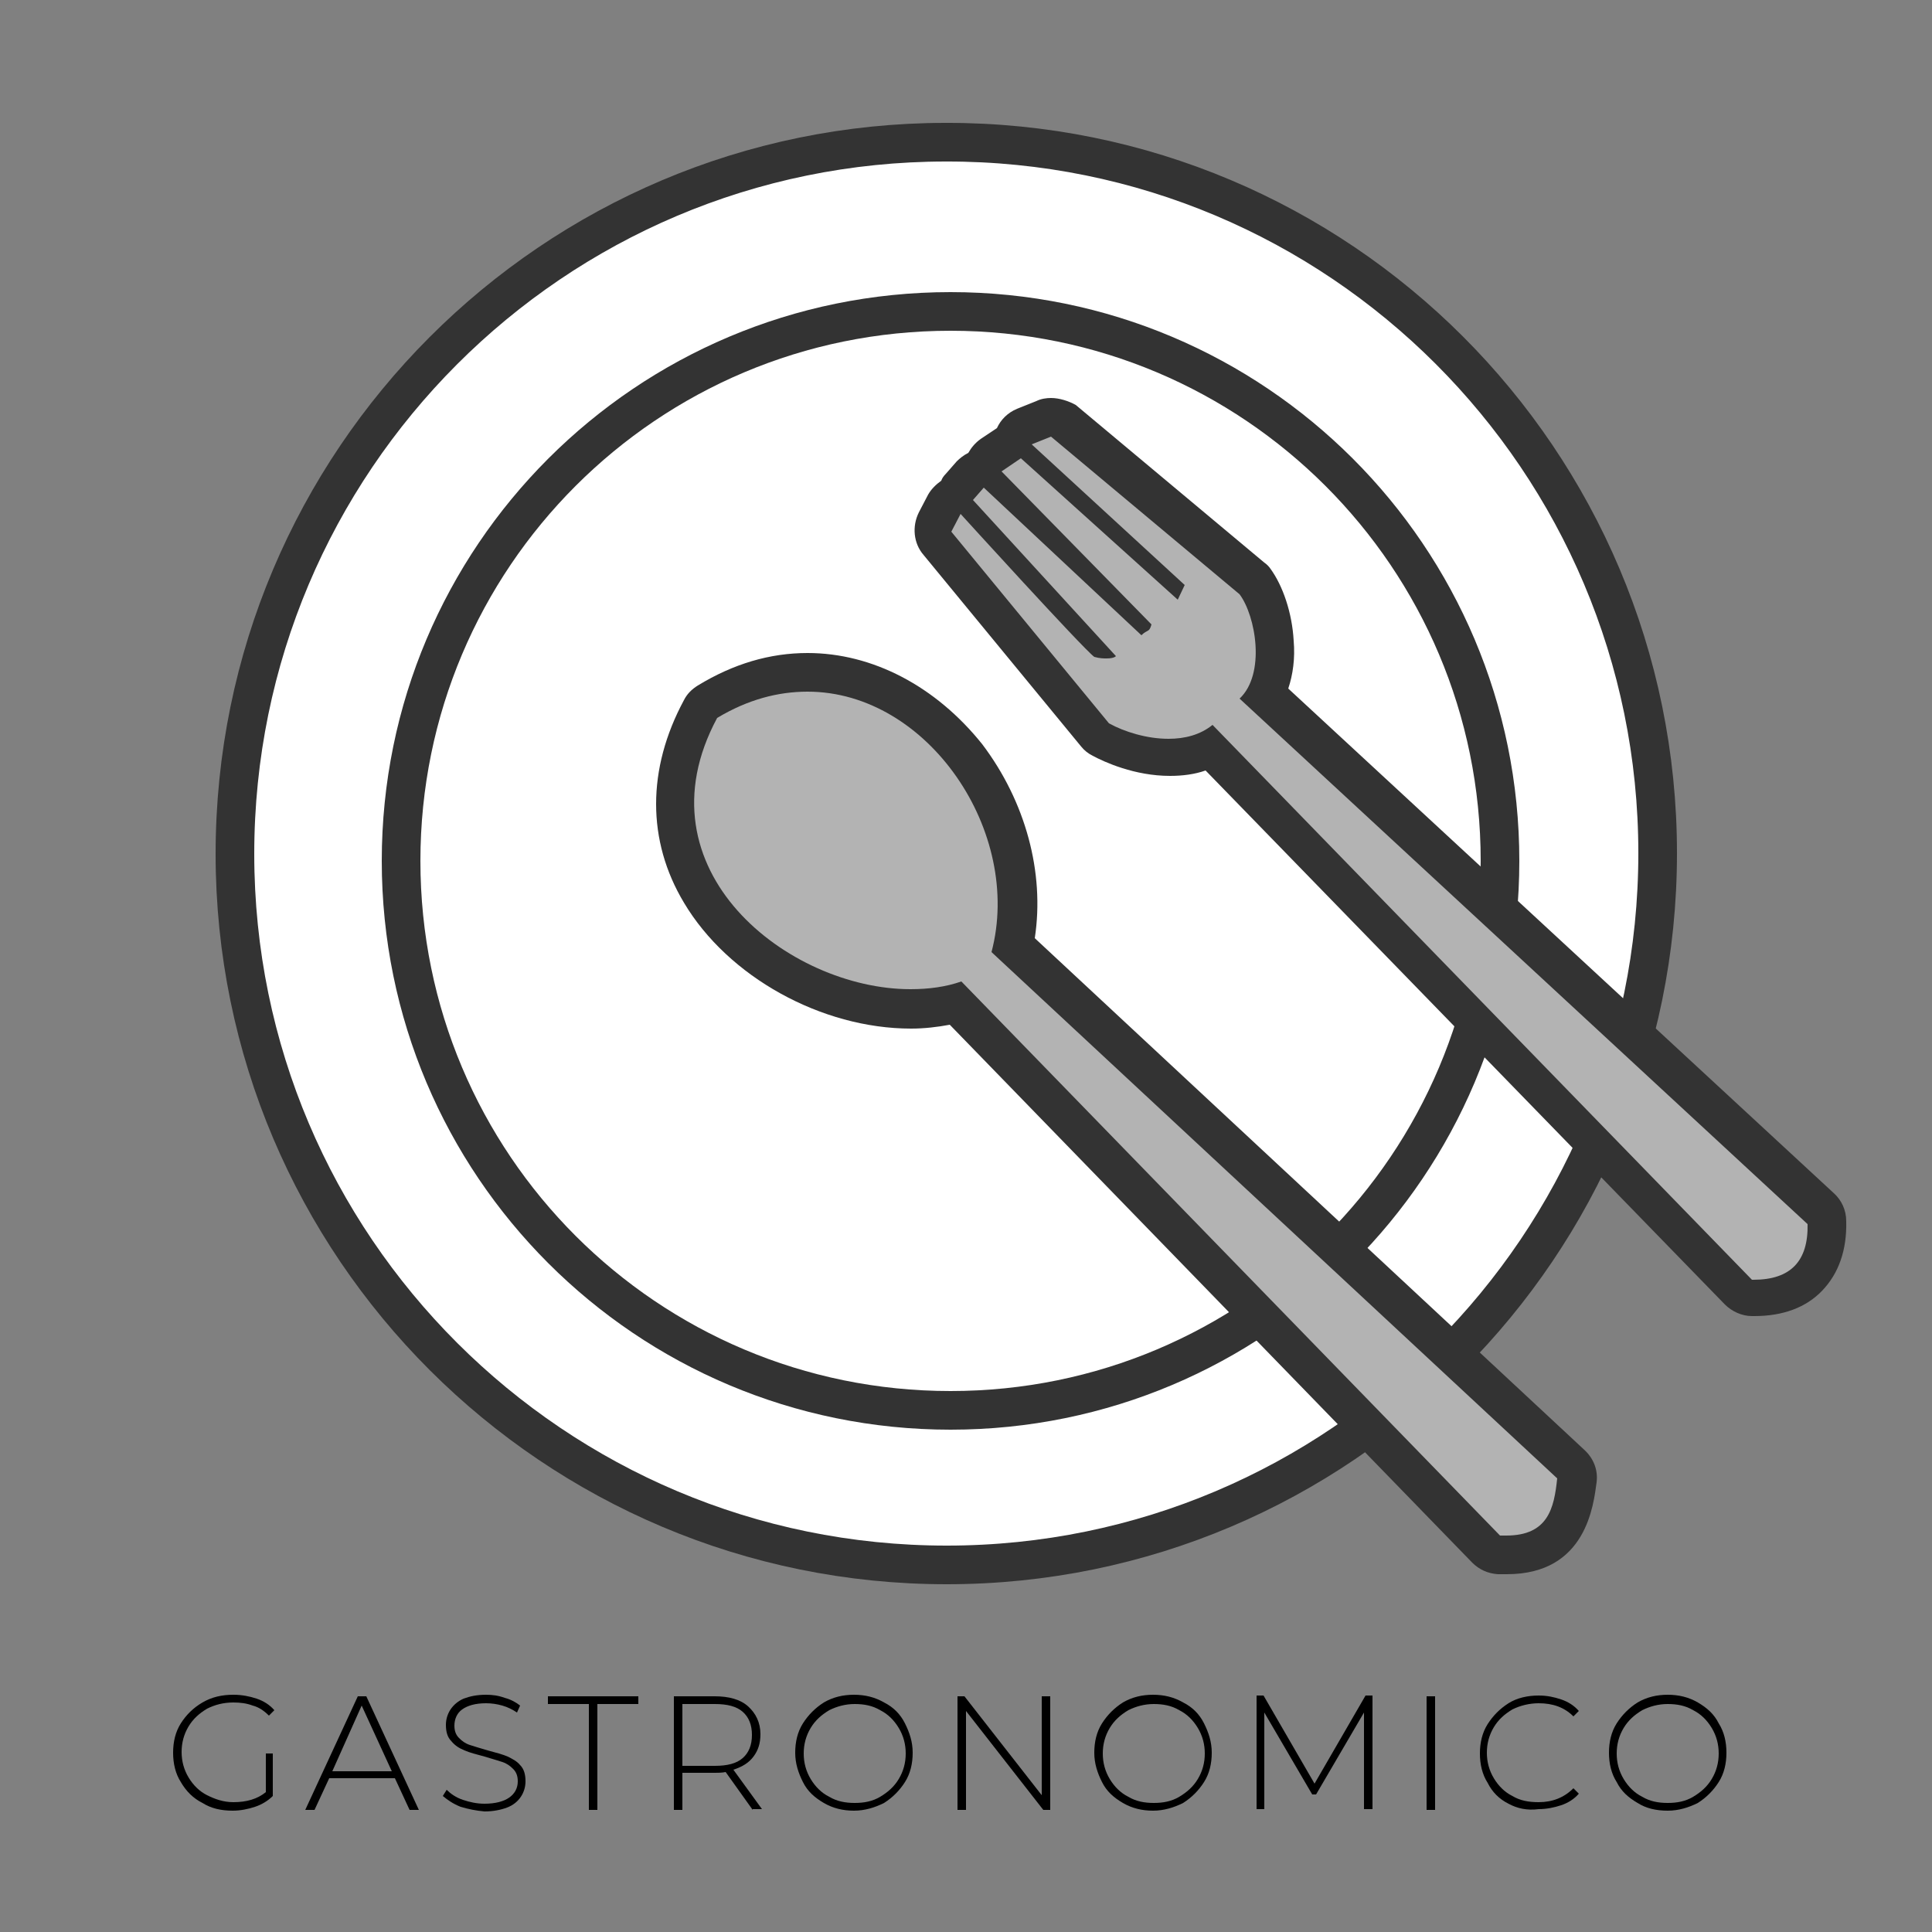 <?xml version="1.0" encoding="utf-8"?>
<!-- Generator: Adobe Illustrator 25.3.1, SVG Export Plug-In . SVG Version: 6.00 Build 0)  -->
<svg version="1.1"
	 id="svg2" inkscape:export-filename="snowcappedmountains.png" inkscape:export-xdpi="90.000000" inkscape:export-ydpi="90.000000" inkscape:version="0.48.5 r10040" sodipodi:docname="snowcappedmountains.svg" sodipodi:version="0.32" xmlns:cc="http://creativecommons.org/ns#" xmlns:dc="http://purl.org/dc/elements/1.1/" xmlns:inkscape="http://www.inkscape.org/namespaces/inkscape" xmlns:ns1="http://sozi.baierouge.fr" xmlns:rdf="http://www.w3.org/1999/02/22-rdf-syntax-ns#" xmlns:sodipodi="http://sodipodi.sourceforge.net/DTD/sodipodi-0.dtd"
	 xmlns="http://www.w3.org/2000/svg" xmlns:xlink="http://www.w3.org/1999/xlink" x="0px" y="0px" viewBox="0 0 250 250"
	 style="enable-background:new 0 0 250 250;" xml:space="preserve">
<rect x="0" y="0" width="250" height="250" fill="#808080" stroke="none"/>
<style type="text/css">
	.st0{fill:none;}
	.st1{enable-background:new    ;}
	.st2{fill-rule:evenodd;clip-rule:evenodd;fill:#FFFFFF;stroke:#333333;stroke-width:5;}
	.st3{fill:#B3B3B3;}
	.st4{fill:#333333;}
</style>
<rect x="-1.1" y="203.1" class="st0" width="250" height="46.7"/>
<g class="st1">
	<path d="M34.3,226.9h1v5.5c-0.6,0.6-1.4,1.1-2.3,1.4s-1.9,0.5-2.9,0.5c-1.5,0-2.8-0.3-3.9-1c-1.2-0.6-2.1-1.5-2.8-2.7
		c-0.7-1.1-1-2.4-1-3.8s0.3-2.7,1-3.8s1.6-2,2.8-2.7s2.5-1,4-1c1.1,0,2.1,0.2,3,0.5c0.9,0.3,1.7,0.8,2.3,1.5l-0.7,0.7
		c-0.6-0.6-1.3-1.1-2.1-1.3c-0.8-0.3-1.6-0.4-2.5-0.4c-1.3,0-2.4,0.3-3.4,0.8c-1,0.6-1.8,1.3-2.4,2.3c-0.6,1-0.9,2.1-0.9,3.3
		c0,1.2,0.3,2.3,0.9,3.3c0.6,1,1.4,1.8,2.4,2.3s2.1,0.9,3.4,0.9c1.7,0,3.1-0.4,4.2-1.3V226.9z"/>
	<path d="M51.1,230.1h-8.5l-1.9,4.1h-1.2l6.8-14.7h1.1l6.8,14.7H53L51.1,230.1z M50.7,229.2l-3.9-8.5l-3.8,8.5H50.7z"/>
	<path d="M59.6,233.8c-1-0.4-1.7-0.9-2.3-1.4l0.5-0.8c0.5,0.5,1.2,1,2.1,1.3c0.9,0.3,1.8,0.5,2.8,0.5c1.4,0,2.5-0.3,3.2-0.8
		c0.7-0.5,1.1-1.2,1.1-2.1c0-0.7-0.2-1.2-0.6-1.6c-0.4-0.4-0.8-0.7-1.4-0.9s-1.3-0.4-2.3-0.7c-1.1-0.3-1.9-0.5-2.6-0.8
		s-1.2-0.6-1.7-1.2c-0.5-0.5-0.7-1.2-0.7-2.1c0-0.7,0.2-1.4,0.6-2s1-1.1,1.7-1.4c0.8-0.3,1.7-0.5,2.9-0.5c0.8,0,1.6,0.1,2.4,0.4
		c0.8,0.2,1.5,0.6,2,1l-0.4,0.9c-0.6-0.4-1.2-0.7-1.9-0.9c-0.7-0.2-1.4-0.3-2.1-0.3c-1.4,0-2.4,0.3-3.1,0.8s-1,1.3-1,2.1
		c0,0.7,0.2,1.2,0.6,1.6s0.8,0.7,1.4,0.9c0.6,0.2,1.3,0.4,2.3,0.7c1.1,0.3,1.9,0.5,2.6,0.8c0.6,0.3,1.2,0.6,1.6,1.1
		c0.5,0.5,0.7,1.2,0.7,2.1c0,0.7-0.2,1.4-0.6,2c-0.4,0.6-1,1.1-1.8,1.4c-0.8,0.3-1.8,0.5-2.9,0.5C61.6,234.3,60.6,234.1,59.6,233.8z
		"/>
	<path d="M76.2,220.5h-5.3v-1h11.7v1h-5.3v13.7h-1.1V220.5z"/>
	<path d="M97.4,234.2l-3.5-4.9c-0.5,0.1-1,0.1-1.4,0.1h-4.2v4.8h-1.1v-14.7h5.3c1.8,0,3.3,0.4,4.3,1.3c1,0.9,1.6,2.1,1.6,3.6
		c0,1.2-0.3,2.1-0.9,2.9s-1.4,1.3-2.6,1.7l3.7,5.1H97.4z M92.5,228.5c1.6,0,2.8-0.3,3.6-1c0.8-0.7,1.2-1.7,1.2-3
		c0-1.3-0.4-2.3-1.2-3c-0.8-0.7-2-1-3.6-1h-4.2v8H92.5z"/>
	<path d="M106.6,233.3c-1.2-0.7-2.1-1.5-2.7-2.7s-1-2.4-1-3.8c0-1.4,0.3-2.7,1-3.8c0.7-1.1,1.6-2,2.7-2.7c1.2-0.7,2.5-1,3.9-1
		s2.7,0.3,3.9,1c1.2,0.6,2.1,1.5,2.7,2.7s1,2.4,1,3.8s-0.3,2.7-1,3.8c-0.7,1.1-1.6,2-2.7,2.7c-1.2,0.6-2.5,1-3.9,1
		S107.8,234,106.6,233.3z M113.9,232.5c1-0.6,1.8-1.3,2.4-2.3c0.6-1,0.9-2.1,0.9-3.3c0-1.2-0.3-2.3-0.9-3.3c-0.6-1-1.4-1.8-2.4-2.3
		c-1-0.6-2.1-0.8-3.3-0.8s-2.3,0.3-3.3,0.8c-1,0.6-1.8,1.3-2.4,2.3c-0.6,1-0.9,2.1-0.9,3.3c0,1.2,0.3,2.3,0.9,3.3
		c0.6,1,1.4,1.8,2.4,2.3c1,0.6,2.1,0.8,3.3,0.8S112.9,233.1,113.9,232.5z"/>
	<path d="M135.9,219.5v14.7H135l-10-12.8v12.8h-1.1v-14.7h0.9l10,12.8v-12.8H135.9z"/>
	<path d="M145.3,233.3c-1.2-0.7-2.1-1.5-2.7-2.7s-1-2.4-1-3.8c0-1.4,0.3-2.7,1-3.8c0.7-1.1,1.6-2,2.7-2.7c1.2-0.7,2.5-1,3.9-1
		s2.7,0.3,3.9,1c1.2,0.6,2.1,1.5,2.7,2.7s1,2.4,1,3.8s-0.3,2.7-1,3.8c-0.7,1.1-1.6,2-2.7,2.7c-1.2,0.6-2.5,1-3.9,1
		S146.5,234,145.3,233.3z M152.6,232.5c1-0.6,1.8-1.3,2.4-2.3c0.6-1,0.9-2.1,0.9-3.3c0-1.2-0.3-2.3-0.9-3.3c-0.6-1-1.4-1.8-2.4-2.3
		c-1-0.6-2.1-0.8-3.3-0.8s-2.3,0.3-3.3,0.8c-1,0.6-1.8,1.3-2.4,2.3c-0.6,1-0.9,2.1-0.9,3.3c0,1.2,0.3,2.3,0.9,3.3
		c0.6,1,1.4,1.8,2.4,2.3c1,0.6,2.1,0.8,3.3,0.8S151.6,233.1,152.6,232.5z"/>
	<path d="M176.5,234.2l0-12.6l-6.2,10.6h-0.5l-6.2-10.6v12.5h-1v-14.7h0.9l6.6,11.4l6.6-11.4h0.9l0,14.7H176.5z"/>
	<path d="M184.6,219.5h1.1v14.7h-1.1V219.5z"/>
	<path d="M195.2,233.4c-1.2-0.6-2.1-1.5-2.7-2.7c-0.7-1.1-1-2.4-1-3.8s0.3-2.7,1-3.8c0.7-1.1,1.6-2,2.7-2.7s2.5-1,3.9-1
		c1.1,0,2,0.2,2.9,0.5c0.9,0.3,1.7,0.8,2.3,1.5l-0.7,0.7c-1.2-1.2-2.7-1.7-4.5-1.7c-1.2,0-2.4,0.3-3.4,0.8c-1,0.6-1.8,1.3-2.4,2.3
		c-0.6,1-0.9,2.1-0.9,3.3c0,1.2,0.3,2.3,0.9,3.3c0.6,1,1.4,1.8,2.4,2.3c1,0.6,2.1,0.8,3.4,0.8c1.8,0,3.3-0.6,4.5-1.8l0.7,0.7
		c-0.6,0.7-1.4,1.2-2.3,1.5s-1.9,0.5-2.9,0.5C197.6,234.3,196.3,234,195.2,233.4z"/>
	<path d="M211.9,233.3c-1.2-0.7-2.1-1.5-2.7-2.7c-0.7-1.1-1-2.4-1-3.8c0-1.4,0.3-2.7,1-3.8c0.7-1.1,1.6-2,2.7-2.7
		c1.2-0.7,2.5-1,3.9-1c1.4,0,2.7,0.3,3.9,1s2.1,1.5,2.7,2.7c0.7,1.1,1,2.4,1,3.8s-0.3,2.7-1,3.8c-0.7,1.1-1.6,2-2.7,2.7
		c-1.2,0.6-2.5,1-3.9,1C214.3,234.3,213,234,211.9,233.3z M219.1,232.5c1-0.6,1.8-1.3,2.4-2.3c0.6-1,0.9-2.1,0.9-3.3
		c0-1.2-0.3-2.3-0.9-3.3c-0.6-1-1.4-1.8-2.4-2.3c-1-0.6-2.1-0.8-3.3-0.8c-1.2,0-2.3,0.3-3.3,0.8c-1,0.6-1.8,1.3-2.4,2.3
		c-0.6,1-0.9,2.1-0.9,3.3c0,1.2,0.3,2.3,0.9,3.3c0.6,1,1.4,1.8,2.4,2.3c1,0.6,2.1,0.8,3.3,0.8C217,233.3,218.1,233.1,219.1,232.5z"
		/>
</g>
<path id="path3033" sodipodi:cx="114.28571" sodipodi:cy="136.6479" sodipodi:rx="52.857143" sodipodi:ry="52.857143" sodipodi:type="arc" class="st2" d="
	M214.5,110.4c0,50.8-41.2,92.1-92,92.1c-50.8,0-92.1-41.2-92.1-92c0,0,0,0,0,0c0-50.8,41.2-92.1,92-92.1
	C173.3,18.3,214.5,59.6,214.5,110.4C214.5,110.4,214.5,110.4,214.5,110.4z"/>
<path id="path3037" sodipodi:cx="114.28571" sodipodi:cy="136.6479" sodipodi:rx="52.857143" sodipodi:ry="52.857143" sodipodi:type="arc" class="st2" d="
	M194.1,111.4c0,39.3-31.8,71.1-71.1,71.1c-39.3,0-71.1-31.8-71.1-71.1c0,0,0,0,0,0c0-39.3,31.8-71.1,71.1-71.1
	C162.3,40.3,194.1,72.1,194.1,111.4C194.1,111.4,194.1,111.4,194.1,111.4z"/>
<g id="path3039_1_" inkscape:connector-curvature="0" sodipodi:nodetypes="cccccc">
	<path class="st3" d="M194.9,201.2c-0.3,0-0.6,0-1,0c-0.6,0-1.2-0.3-1.6-0.8l-68.5-70.6c-1.8,0.5-3.8,0.7-5.8,0.7c0,0,0,0,0,0
		c-10.7,0-21.9-6.2-27.2-15.1c-4.3-7.2-4.3-15.7,0.1-23.7c0.2-0.4,0.5-0.7,0.9-0.9c4.1-2.5,8.5-3.8,12.9-3.8c7.7,0,15.1,4,20.4,10.9
		c5.6,7.2,7.8,16.3,6.1,24.5l72.1,67.1c0.6,0.5,0.9,1.3,0.8,2.1C203.6,194.4,202.9,201.2,194.9,201.2z"/>
	<path class="st4" d="M104.5,89.5c15.6,0,27.9,18.2,23.8,33.7l73.2,68.1c-0.4,3.9-1.2,7.4-6.6,7.4c-0.3,0-0.5,0-0.8,0L124.4,127
		c-2,0.7-4.2,1-6.6,1c-15.7,0-35.6-15.4-25-35.1C96.8,90.5,100.7,89.5,104.5,89.5 M104.5,84.5c-4.9,0-9.6,1.4-14.2,4.2
		c-0.8,0.5-1.4,1.1-1.8,1.9c-4.8,8.9-4.8,18.2,0,26.2c5.7,9.6,17.8,16.3,29.4,16.3c1.7,0,3.4-0.2,5-0.5l67.6,69.6
		c0.9,0.9,2,1.4,3.3,1.5c0.4,0,0.8,0,1.2,0c10.3,0,11.2-9,11.6-11.9c0.2-1.6-0.4-3.1-1.6-4.2l-71.1-66.2c1.3-8.5-1.2-17.7-6.8-25.1
		C121.1,88.8,112.9,84.5,104.5,84.5L104.5,84.5z"/>
</g>
<g id="path3041_1_" inkscape:connector-curvature="0" sodipodi:nodetypes="cccccccccccccccccccccc">
	<path class="st3" d="M226.7,168c-0.7,0-1.3-0.3-1.8-0.8l-68.4-70.3c-1.5,0.7-3.3,1.1-5.3,1.1c0,0,0,0,0,0c-4.1,0-7.5-1.6-8.8-2.3
		c-0.3-0.2-0.6-0.4-0.8-0.6l-20.4-24.8c-0.6-0.8-0.8-1.9-0.3-2.8l1.2-2.3c0.3-0.6,0.8-1,1.4-1.2c0.1-0.4,0.3-0.8,0.6-1.1l1.4-1.6
		c0.4-0.4,0.9-0.7,1.5-0.8c0.1-0.7,0.5-1.3,1.1-1.7l2.5-1.7c0.1-0.1,0.2-0.1,0.3-0.2c0.2-0.8,0.7-1.5,1.5-1.8l2.5-1
		c0.3-0.1,0.6-0.2,1-0.2c0.6,0,1.1,0.2,1.6,0.6L162,74.9c0.1,0.1,0.3,0.3,0.4,0.4c1.4,1.8,2.4,4.9,2.5,7.9c0.2,2.6-0.3,4.9-1.2,6.7
		l71.9,66.5c0.5,0.5,0.8,1.1,0.8,1.8c0,3.1-0.8,5.5-2.4,7.2c-1.6,1.7-4,2.5-7,2.5L226.7,168z"/>
	<path class="st4" d="M136,56.5l24.4,20.4c2.1,2.8,3.4,10.3,0,13.5l73.5,68c0.1,4.8-2.2,7.2-7,7.2c-0.1,0-0.2,0-0.2,0l-69.8-71.8
		c0,0,0,0,0,0l0,0l0,0c-1.6,1.3-3.6,1.8-5.7,1.8c-2.8,0-5.7-0.9-7.7-2l-20.4-24.8l1.2-2.3c0,0,15.9,17.5,17.3,18.5
		c0.7,0.2,1.2,0.2,1.6,0.2c1,0,1.2-0.3,1.2-0.3l-18.5-20.2l1.4-1.6l20.4,19.1c0.8-0.8,1-0.3,1.3-1.4L129.6,61l2.5-1.7l20.3,18.3
		l0.9-1.9l-19.8-18.2L136,56.5 M136,51.5c-0.6,0-1.3,0.1-1.9,0.4l-2.5,1c-1.2,0.5-2.1,1.4-2.6,2.5l-2.1,1.4
		c-0.7,0.5-1.2,1.1-1.6,1.8c-0.6,0.3-1.1,0.7-1.5,1.1l-1.4,1.6c-0.3,0.3-0.5,0.6-0.6,0.9c-0.7,0.5-1.3,1.1-1.7,1.8l-1.2,2.3
		c-0.9,1.8-0.7,4,0.6,5.5l20.4,24.8c0.4,0.5,0.9,0.9,1.5,1.2c1.5,0.8,5.4,2.6,10,2.6c1.6,0,3.2-0.2,4.6-0.7l67.2,69.1
		c0.9,0.9,2.2,1.5,3.5,1.5l0.3,0c3.7,0,6.7-1.1,8.8-3.3c2.1-2.2,3.2-5.2,3.1-9c0-1.4-0.6-2.7-1.6-3.6l-70.6-65.3
		c0.6-1.8,0.9-3.9,0.7-6.2c-0.2-3.6-1.4-7.1-3-9.3c-0.2-0.3-0.5-0.6-0.8-0.8l-24.4-20.4C138.3,51.9,137.1,51.5,136,51.5L136,51.5z"
		/>
</g>
</svg>
